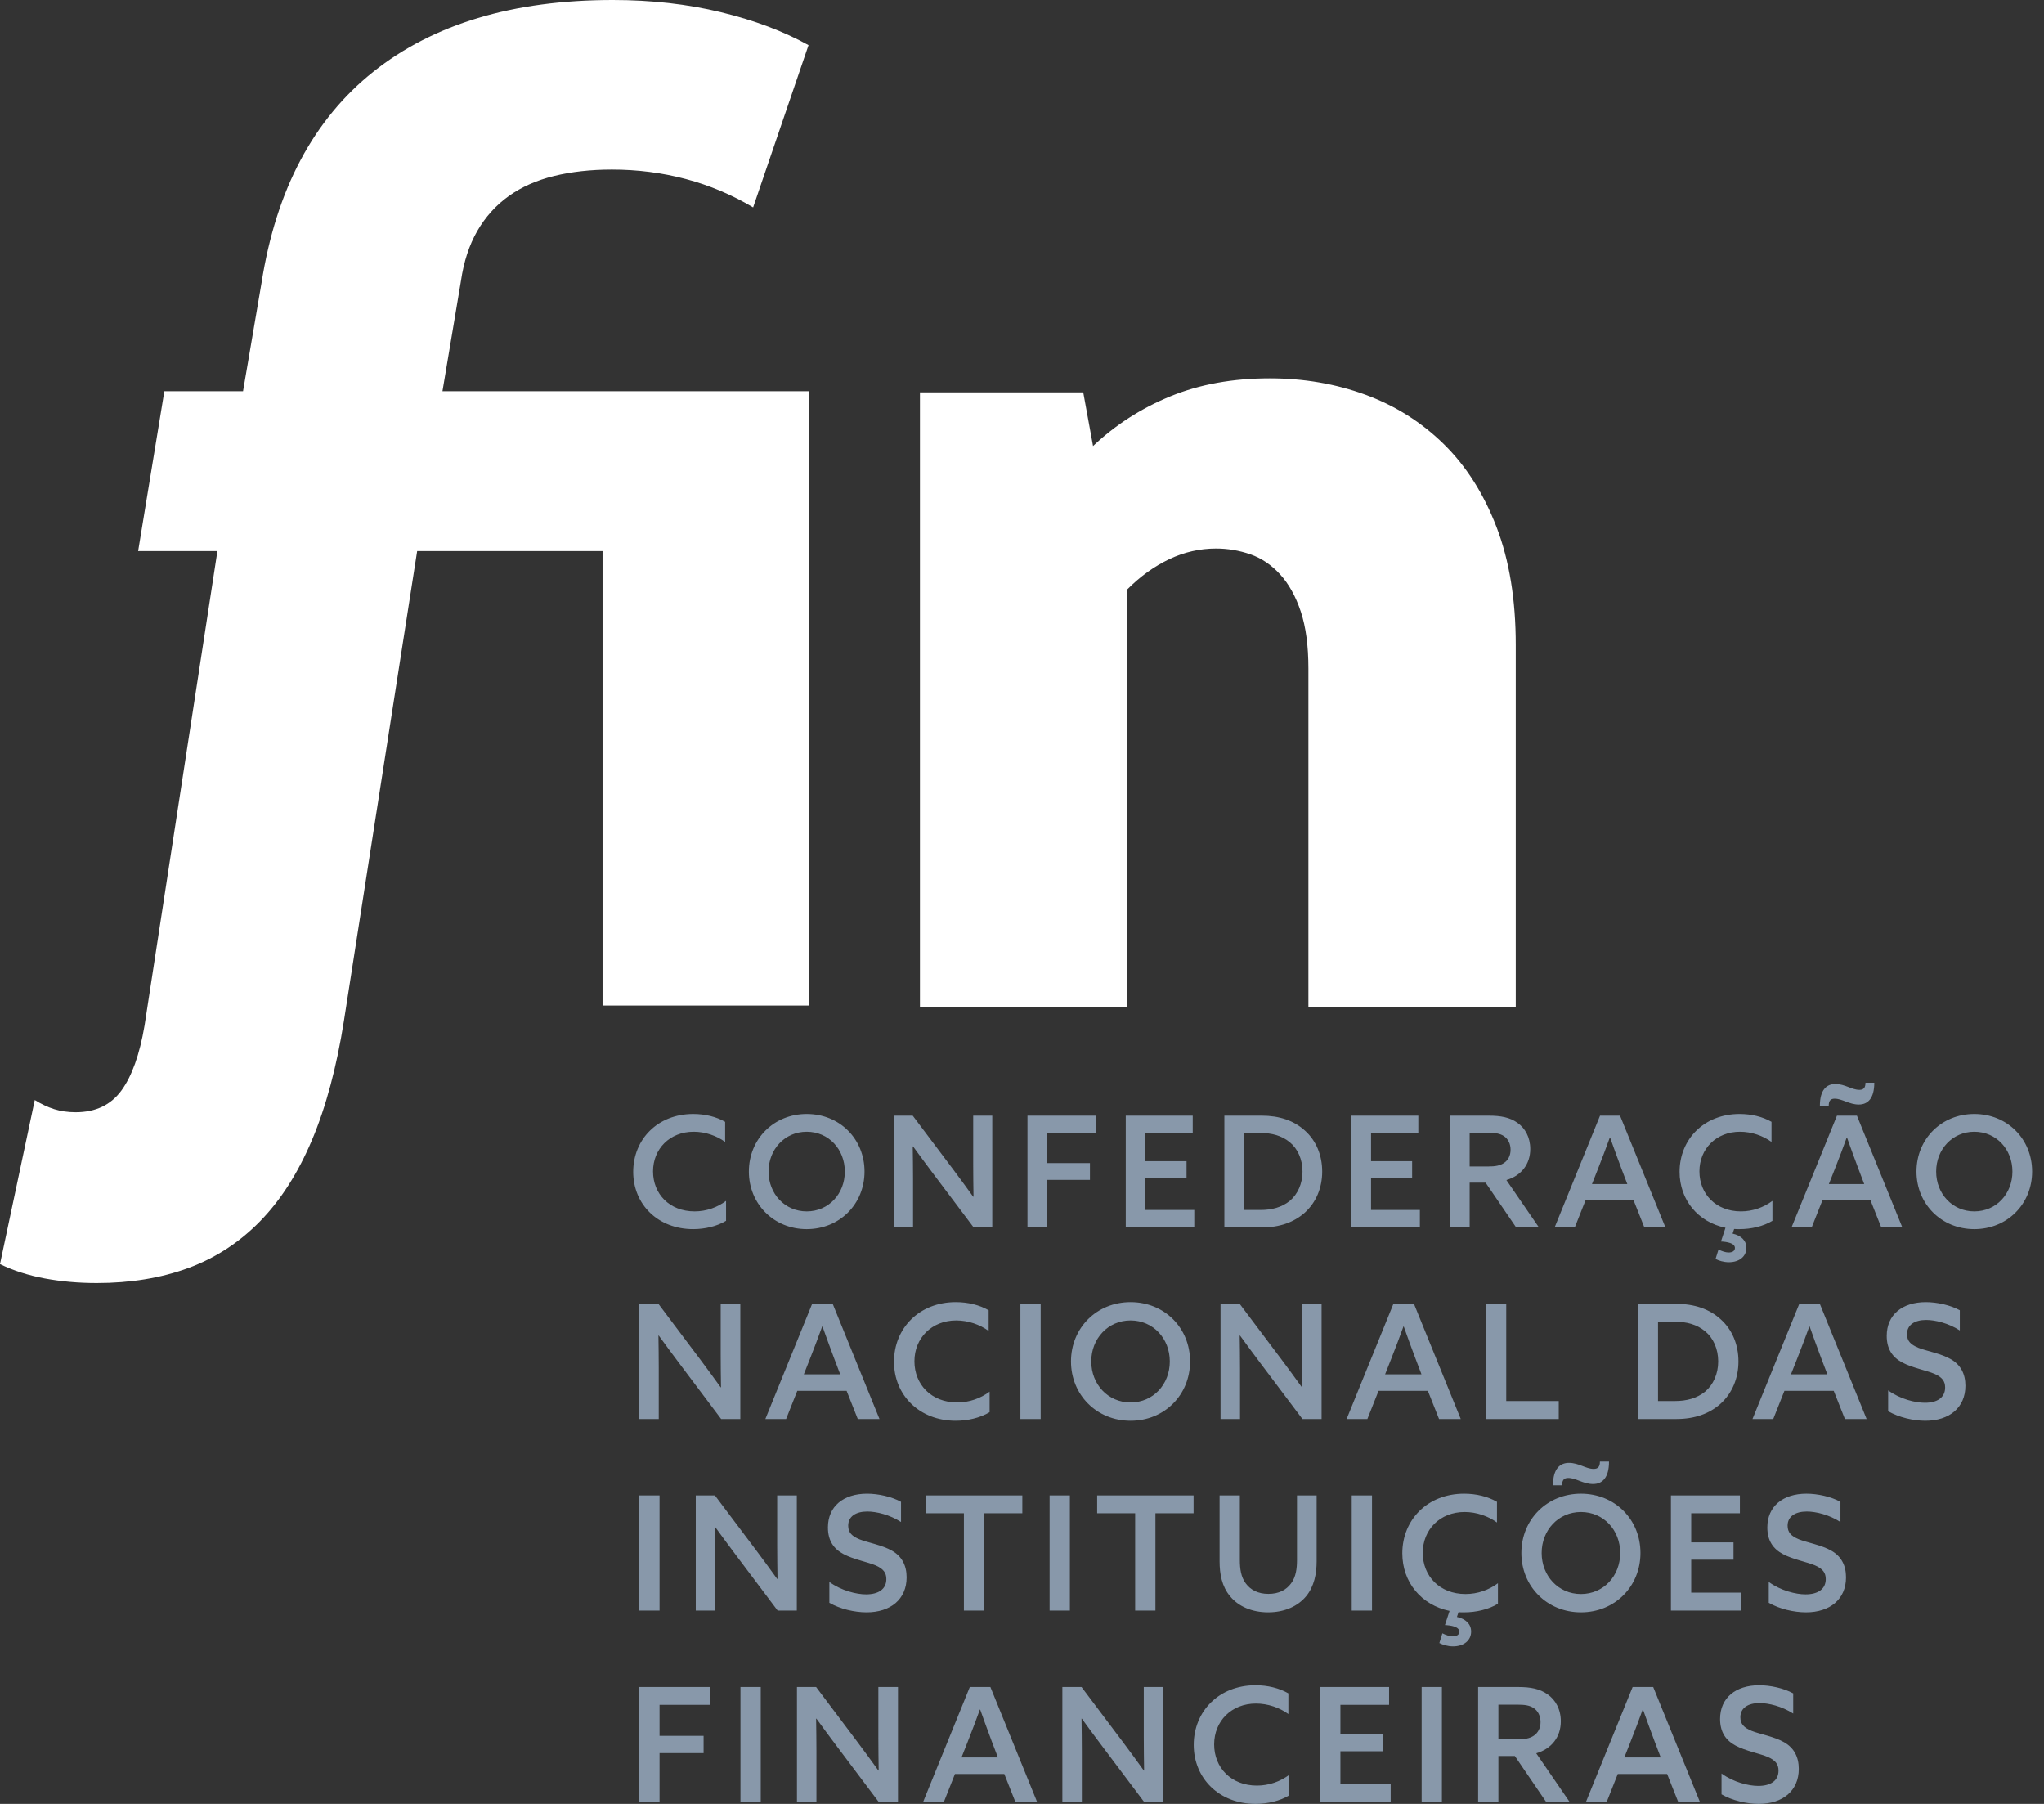 <svg width="136" height="120" viewBox="0 0 136 120" fill="none" xmlns="http://www.w3.org/2000/svg">
<rect x="0" y="0" width="136" height="120" fill="#333333" stroke="none"/>
<path d="M9.191 36.657L10.935 26.026H16.17L17.399 18.828C17.886 15.717 18.751 12.992 19.996 10.652C21.24 8.312 22.856 6.35 24.845 4.768C26.833 3.185 29.152 1.996 31.804 1.197C34.455 0.4 37.444 0 40.771 0C43.341 0 45.742 0.271 47.974 0.812C50.205 1.353 52.146 2.084 53.796 3.003L50.11 13.796C48.706 12.958 47.214 12.329 45.634 11.909C44.054 11.49 42.414 11.28 40.713 11.28C39.308 11.28 38.026 11.423 36.864 11.707C35.703 11.99 34.697 12.437 33.846 13.046C32.996 13.654 32.301 14.425 31.761 15.358C31.22 16.292 30.856 17.408 30.667 18.706L29.439 26.026H53.806V66.892H40.092V36.657H27.756L22.885 67.901C22.399 70.985 21.69 73.629 20.759 75.834C19.827 78.039 18.673 79.844 17.295 81.251C15.918 82.657 14.325 83.692 12.516 84.356C10.707 85.018 8.681 85.35 6.44 85.35C5.226 85.35 4.071 85.248 2.977 85.045C1.884 84.842 0.892 84.524 0 84.091L2.313 73.176C2.746 73.446 3.179 73.649 3.611 73.785C4.045 73.92 4.518 73.988 5.031 73.988C6.357 73.988 7.371 73.507 8.075 72.547C8.778 71.587 9.292 70.147 9.617 68.226L14.466 36.657H9.191ZM61.21 26.1H72.075L72.727 29.671C74.213 28.265 75.928 27.162 77.873 26.364C79.819 25.566 82.021 25.167 84.48 25.167C86.749 25.167 88.877 25.532 90.862 26.262C92.848 26.993 94.585 28.088 96.071 29.549C97.557 31.01 98.725 32.85 99.576 35.068C100.427 37.286 100.853 39.896 100.853 42.899V66.966H87.057V44.481C87.057 42.967 86.888 41.702 86.551 40.687C86.214 39.673 85.756 38.848 85.177 38.212C84.597 37.577 83.936 37.131 83.195 36.873C82.453 36.617 81.692 36.488 80.91 36.488C79.831 36.488 78.793 36.725 77.796 37.198C76.798 37.672 75.868 38.341 75.006 39.206V66.966H61.21V26.1Z" fill="white"/>
<path d="M42.131 77.955C42.131 75.787 43.761 74.103 46.123 74.103C46.917 74.103 47.66 74.287 48.248 74.626V75.962C47.68 75.551 46.927 75.284 46.154 75.284C44.565 75.284 43.451 76.424 43.451 77.924C43.451 79.424 44.544 80.585 46.216 80.585C47 80.585 47.732 80.318 48.309 79.886V81.212C47.701 81.581 46.896 81.766 46.123 81.766C43.781 81.766 42.131 80.123 42.131 77.955ZM49.827 77.935C49.827 75.767 51.487 74.103 53.674 74.103C55.871 74.103 57.522 75.767 57.522 77.935C57.522 80.092 55.871 81.766 53.674 81.766C51.487 81.766 49.827 80.092 49.827 77.935ZM51.137 77.935C51.137 79.414 52.22 80.585 53.674 80.585C55.139 80.585 56.211 79.414 56.211 77.935C56.211 76.455 55.139 75.284 53.674 75.284C52.22 75.284 51.137 76.455 51.137 77.935ZM60.751 78.397C60.751 77.678 60.74 76.948 60.73 76.26H60.751C61.194 76.876 61.648 77.482 62.102 78.089L64.784 81.653H66.022V74.216H64.753V77.462C64.753 78.181 64.763 78.921 64.774 79.609H64.753C64.31 78.993 63.866 78.386 63.412 77.781L60.73 74.216H59.492V81.653H60.751V78.397ZM72.521 77.37H69.674V75.366H72.934V74.216H68.364V81.653H69.674V78.489H72.521V77.37ZM79.463 80.492H76.214V78.366H78.948V77.246H76.214V75.366H79.36V74.216H74.904V81.653H79.463V80.492ZM83.961 81.653H81.465V74.216H83.961C85.106 74.216 86.086 74.534 86.829 75.212C87.572 75.88 87.974 76.846 87.974 77.935C87.974 79.013 87.572 79.979 86.829 80.657C86.086 81.324 85.117 81.653 83.961 81.653ZM83.858 80.492C84.621 80.492 85.282 80.318 85.818 79.886C86.344 79.445 86.664 78.736 86.664 77.935C86.664 77.123 86.344 76.414 85.818 75.983C85.282 75.541 84.621 75.366 83.858 75.366H82.775V80.492H83.858ZM94.473 80.492H91.224V78.366H93.958V77.246H91.224V75.366H94.37V74.216H89.914V81.653H94.473V80.492ZM97.785 81.653H96.475V74.216H99.064C99.858 74.216 100.456 74.329 100.962 74.688C101.467 75.037 101.818 75.644 101.818 76.435C101.818 77.442 101.22 78.212 100.229 78.5L102.396 81.653H100.879L98.847 78.674H97.785V81.653ZM97.785 77.596H99.023C99.477 77.596 99.807 77.544 100.075 77.359C100.353 77.174 100.508 76.856 100.508 76.486C100.508 76.085 100.343 75.767 100.075 75.582C99.807 75.397 99.477 75.356 99.012 75.356H97.785V77.596ZM104.779 81.653H103.438L106.46 74.216H107.791L110.813 81.653H109.41L108.688 79.835H105.501L104.779 81.653ZM105.924 78.767H108.275L107.883 77.739C107.636 77.082 107.337 76.26 107.131 75.674H107.11C106.893 76.281 106.594 77.072 106.326 77.75L105.924 78.767ZM114.806 81.674L114.507 82.588C114.899 82.609 115.435 82.691 115.435 83.019C115.435 83.225 115.249 83.318 115.022 83.318C114.806 83.318 114.568 83.235 114.341 83.122L114.146 83.749C114.362 83.862 114.682 83.965 115.033 83.965C115.724 83.965 116.198 83.585 116.198 83.01C116.198 82.516 115.837 82.188 115.28 82.064L115.383 81.756C115.497 81.766 115.621 81.766 115.744 81.766C116.518 81.766 117.322 81.581 117.931 81.212V79.886C117.353 80.318 116.621 80.585 115.837 80.585C114.166 80.585 113.073 79.424 113.073 77.924C113.073 76.424 114.187 75.284 115.775 75.284C116.549 75.284 117.302 75.551 117.869 75.962V74.626C117.282 74.287 116.538 74.103 115.744 74.103C113.382 74.103 111.753 75.787 111.753 77.955C111.753 79.815 112.97 81.294 114.806 81.674ZM126.575 81.653H125.173L124.451 79.835H121.263L120.541 81.653H119.2L122.223 74.216H123.553L126.575 81.653ZM124.038 78.767L123.646 77.739C123.399 77.082 123.099 76.26 122.893 75.674H122.872C122.656 76.281 122.357 77.072 122.088 77.75L121.686 78.767H124.038ZM122.068 73.086C122.573 73.086 123.037 73.476 123.677 73.476C124.265 73.476 124.708 73.086 124.708 72.027H124.121C124.121 72.346 124.007 72.5 123.718 72.5C123.213 72.5 122.759 72.11 122.119 72.11C121.531 72.11 121.088 72.5 121.088 73.558H121.676C121.676 73.24 121.789 73.086 122.068 73.086ZM135.21 77.935C135.21 80.092 133.559 81.766 131.362 81.766C129.176 81.766 127.515 80.092 127.515 77.935C127.515 75.767 129.176 74.103 131.362 74.103C133.559 74.103 135.21 75.767 135.21 77.935ZM133.9 77.935C133.9 76.455 132.827 75.284 131.362 75.284C129.908 75.284 128.825 76.455 128.825 77.935C128.825 79.414 129.908 80.585 131.362 80.585C132.827 80.585 133.9 79.414 133.9 77.935ZM47.983 94.397H49.258V86.737H47.952V90.081C47.952 90.821 47.962 91.583 47.973 92.291H47.952C47.495 91.657 47.038 91.032 46.571 90.409L43.81 86.737H42.535V94.397H43.831V91.043C43.831 90.303 43.82 89.552 43.81 88.843H43.831C44.288 89.477 44.755 90.102 45.222 90.726L47.983 94.397ZM55.406 86.737L58.518 94.397H57.073L56.33 92.524H53.048L52.305 94.397H50.924L54.036 86.737H55.406ZM55.502 90.366C55.247 89.689 54.939 88.843 54.726 88.24H54.705C54.482 88.864 54.174 89.678 53.898 90.377L53.484 91.424H55.905L55.502 90.366ZM65.845 93.942V92.577C65.25 93.021 64.496 93.296 63.689 93.296C61.969 93.296 60.843 92.101 60.843 90.556C60.843 89.012 61.99 87.838 63.625 87.838C64.422 87.838 65.197 88.113 65.781 88.536V87.161C65.176 86.812 64.411 86.621 63.593 86.621C61.162 86.621 59.483 88.356 59.483 90.588C59.483 92.82 61.182 94.513 63.593 94.513C64.39 94.513 65.218 94.322 65.845 93.942ZM67.894 94.397H69.243V86.737H67.894V94.397ZM75.222 86.621C77.484 86.621 79.183 88.335 79.183 90.567C79.183 92.789 77.484 94.513 75.222 94.513C72.97 94.513 71.26 92.789 71.26 90.567C71.26 88.335 72.97 86.621 75.222 86.621ZM75.222 87.838C73.724 87.838 72.609 89.044 72.609 90.567C72.609 92.091 73.724 93.296 75.222 93.296C76.73 93.296 77.834 92.091 77.834 90.567C77.834 89.044 76.73 87.838 75.222 87.838ZM82.506 91.043C82.506 90.303 82.495 89.552 82.485 88.843H82.506C82.963 89.477 83.43 90.102 83.897 90.726L86.659 94.397H87.933V86.737H86.627V90.081C86.627 90.821 86.638 91.583 86.648 92.291H86.627C86.17 91.657 85.713 91.032 85.246 90.409L82.485 86.737H81.21V94.397H82.506V91.043ZM90.98 94.397H89.599L92.711 86.737H94.081L97.193 94.397H95.749L95.005 92.524H91.723L90.98 94.397ZM92.159 91.424H94.58L94.177 90.366C93.922 89.689 93.614 88.843 93.401 88.24H93.38C93.157 88.864 92.849 89.678 92.573 90.377L92.159 91.424ZM98.87 86.737V94.397H103.713V93.201H100.219V86.737H98.87ZM108.969 86.737H111.539C112.718 86.737 113.727 87.066 114.491 87.764C115.256 88.451 115.67 89.446 115.67 90.567C115.67 91.678 115.256 92.672 114.491 93.371C113.727 94.058 112.729 94.397 111.539 94.397H108.969V86.737ZM110.318 93.201H111.433C112.219 93.201 112.898 93.021 113.451 92.577C113.993 92.122 114.322 91.392 114.322 90.567C114.322 89.731 113.993 89.001 113.451 88.557C112.898 88.102 112.219 87.922 111.433 87.922H110.318V93.201ZM121.086 86.737L124.198 94.397H122.753L122.01 92.524H118.728L117.985 94.397H116.604L119.716 86.737H121.086ZM121.181 90.366C120.926 89.689 120.618 88.843 120.406 88.24H120.385C120.162 88.864 119.854 89.678 119.578 90.377L119.164 91.424H121.585L121.181 90.366ZM129.804 90.419C129.156 90.038 128.158 89.869 127.638 89.657C127.128 89.446 126.884 89.202 126.884 88.748C126.884 88.134 127.394 87.806 128.158 87.806C128.763 87.806 129.645 88.018 130.399 88.504V87.161C129.762 86.812 128.87 86.621 128.137 86.621C126.576 86.621 125.535 87.457 125.535 88.864C125.535 89.742 125.917 90.292 126.576 90.641C127.224 90.99 128.201 91.17 128.711 91.392C129.22 91.614 129.422 91.879 129.422 92.302C129.422 92.968 128.901 93.317 128.073 93.317C127.436 93.317 126.427 93.074 125.63 92.492V93.878C126.342 94.291 127.308 94.513 128.105 94.513C129.698 94.513 130.771 93.645 130.771 92.186C130.771 91.392 130.452 90.789 129.804 90.419ZM42.535 107.14H43.884V99.481H42.535V107.14ZM51.711 102.824C51.711 103.564 51.722 104.326 51.732 105.035H51.711C51.254 104.4 50.797 103.775 50.33 103.152L47.569 99.481H46.294V107.14H47.59V103.786C47.59 103.046 47.58 102.295 47.569 101.586H47.59C48.047 102.22 48.514 102.845 48.981 103.469L51.742 107.14H53.017V99.481H51.711V102.824ZM59.357 103.162C58.709 102.781 57.71 102.612 57.19 102.4C56.68 102.189 56.436 101.946 56.436 101.491C56.436 100.877 56.945 100.549 57.71 100.549C58.316 100.549 59.197 100.761 59.951 101.247V99.904C59.314 99.555 58.422 99.364 57.689 99.364C56.128 99.364 55.087 100.2 55.087 101.607C55.087 102.485 55.469 103.035 56.128 103.384C56.776 103.734 57.752 103.913 58.263 104.135C58.772 104.357 58.974 104.622 58.974 105.045C58.974 105.711 58.454 106.061 57.625 106.061C56.988 106.061 55.979 105.817 55.183 105.235V106.621C55.894 107.034 56.86 107.256 57.657 107.256C59.25 107.256 60.323 106.389 60.323 104.929C60.323 104.135 60.004 103.532 59.357 103.162ZM65.484 107.14V100.665H68.022V99.481H61.607V100.665H64.135V107.14H65.484ZM71.186 99.481H69.837V107.14H71.186V99.481ZM73.001 100.665H75.529V107.14H76.878V100.665H79.416V99.481H73.001V100.665ZM86.297 103.775C86.297 104.357 86.223 104.908 85.904 105.331C85.586 105.765 85.097 106.029 84.396 106.029C83.706 106.029 83.207 105.765 82.888 105.331C82.57 104.908 82.495 104.357 82.495 103.775V99.481H81.147V103.86C81.147 104.696 81.295 105.532 81.847 106.188C82.389 106.854 83.292 107.256 84.375 107.256C85.48 107.256 86.361 106.843 86.903 106.188C87.444 105.532 87.604 104.686 87.604 103.86V99.481H86.297V103.775ZM89.939 107.14H91.288V99.481H89.939V107.14ZM96.938 107.563L97.044 107.246C97.161 107.256 97.288 107.256 97.416 107.256C98.212 107.256 99.041 107.066 99.667 106.685V105.32C99.072 105.765 98.318 106.039 97.511 106.039C95.791 106.039 94.665 104.844 94.665 103.3C94.665 101.755 95.812 100.581 97.447 100.581C98.244 100.581 99.019 100.856 99.603 101.279V99.904C98.998 99.555 98.233 99.364 97.416 99.364C94.983 99.364 93.305 101.099 93.305 103.332C93.305 105.246 94.559 106.769 96.449 107.161L96.141 108.102C96.545 108.124 97.097 108.208 97.097 108.547C97.097 108.758 96.906 108.854 96.672 108.854C96.449 108.854 96.205 108.769 95.971 108.653L95.769 109.298C95.993 109.414 96.322 109.52 96.683 109.52C97.394 109.52 97.883 109.128 97.883 108.536C97.883 108.028 97.511 107.69 96.938 107.563ZM104.339 98.317C104.859 98.317 105.337 98.719 105.996 98.719C106.601 98.719 107.058 98.317 107.058 97.227H106.452C106.452 97.555 106.335 97.714 106.038 97.714C105.518 97.714 105.051 97.312 104.392 97.312C103.787 97.312 103.33 97.714 103.33 98.804H103.935C103.935 98.476 104.052 98.317 104.339 98.317ZM105.189 107.256C102.937 107.256 101.227 105.532 101.227 103.31C101.227 101.078 102.937 99.364 105.189 99.364C107.451 99.364 109.15 101.078 109.15 103.31C109.15 105.532 107.451 107.256 105.189 107.256ZM107.802 103.31C107.802 101.787 106.697 100.581 105.189 100.581C103.691 100.581 102.576 101.787 102.576 103.31C102.576 104.834 103.691 106.039 105.189 106.039C106.697 106.039 107.802 104.834 107.802 103.31ZM115.766 100.665V99.481H111.177V107.14H115.872V105.944H112.527V103.754H115.341V102.601H112.527V100.665H115.766ZM121.861 103.162C121.213 102.781 120.215 102.612 119.694 102.4C119.185 102.189 118.94 101.946 118.94 101.491C118.94 100.877 119.45 100.549 120.215 100.549C120.82 100.549 121.702 100.761 122.456 101.247V99.904C121.818 99.555 120.926 99.364 120.193 99.364C118.632 99.364 117.591 100.2 117.591 101.607C117.591 102.485 117.974 103.035 118.632 103.384C119.28 103.734 120.257 103.913 120.767 104.135C121.277 104.357 121.479 104.622 121.479 105.045C121.479 105.711 120.958 106.061 120.13 106.061C119.492 106.061 118.484 105.817 117.687 105.235V106.621C118.399 107.034 119.365 107.256 120.162 107.256C121.755 107.256 122.827 106.389 122.827 104.929C122.827 104.135 122.509 103.532 121.861 103.162ZM42.535 119.883H43.884V116.624H46.815V115.472H43.884V113.409H47.24V112.224H42.535V119.883ZM49.268 119.883H50.617V112.224H49.268V119.883ZM58.443 115.567C58.443 116.307 58.454 117.069 58.464 117.778H58.443C57.986 117.143 57.53 116.519 57.062 115.895L54.301 112.224H53.027V119.883H54.322V116.53C54.322 115.789 54.312 115.038 54.301 114.329H54.322C54.779 114.964 55.247 115.588 55.714 116.212L58.475 119.883H59.749V112.224H58.443V115.567ZM65.897 112.224L69.01 119.883H67.565L66.822 118.01H63.54L62.796 119.883H61.416L64.528 112.224H65.897ZM65.993 115.852C65.739 115.175 65.43 114.329 65.218 113.726H65.197C64.974 114.35 64.666 115.165 64.389 115.863L63.975 116.91H66.397L65.993 115.852ZM76.103 115.567C76.103 116.307 76.114 117.069 76.124 117.778H76.103C75.646 117.143 75.19 116.519 74.722 115.895L71.961 112.224H70.686V119.883H71.982V116.53C71.982 115.789 71.972 115.038 71.961 114.329H71.982C72.439 114.964 72.906 115.588 73.374 116.212L76.135 119.883H77.41V112.224H76.103V115.567ZM80.785 116.043C80.785 114.498 81.933 113.324 83.568 113.324C84.365 113.324 85.14 113.599 85.724 114.022V112.647C85.119 112.298 84.354 112.107 83.536 112.107C81.104 112.107 79.426 113.843 79.426 116.075C79.426 118.307 81.126 119.999 83.536 119.999C84.333 119.999 85.161 119.809 85.788 119.428V118.063C85.193 118.508 84.439 118.783 83.632 118.783C81.911 118.783 80.785 117.587 80.785 116.043ZM89.186 116.498H92V115.344H89.186V113.409H92.425V112.224H87.837V119.883H92.531V118.688H89.186V116.498ZM94.591 119.883H95.939V112.224H94.591V119.883ZM102.215 116.635L104.446 119.883H102.884L100.792 116.815H99.698V119.883H98.349V112.224H101.015C101.833 112.224 102.449 112.34 102.969 112.711C103.49 113.07 103.851 113.694 103.851 114.509C103.851 115.546 103.235 116.339 102.215 116.635ZM102.056 115.461C102.343 115.27 102.502 114.943 102.502 114.562C102.502 114.149 102.332 113.821 102.056 113.631C101.78 113.441 101.44 113.398 100.962 113.398H99.698V115.704H100.973C101.44 115.704 101.78 115.651 102.056 115.461ZM109.999 112.224L113.111 119.883H111.667L110.923 118.01H107.641L106.898 119.883H105.517L108.629 112.224H109.999ZM110.095 115.852C109.84 115.175 109.532 114.329 109.319 113.726H109.298C109.075 114.35 108.767 115.165 108.491 115.863L108.077 116.91H110.498L110.095 115.852ZM118.718 115.905C118.07 115.524 117.072 115.355 116.551 115.144C116.041 114.932 115.797 114.689 115.797 114.234C115.797 113.62 116.307 113.292 117.072 113.292C117.677 113.292 118.559 113.504 119.313 113.99V112.647C118.675 112.298 117.783 112.107 117.05 112.107C115.489 112.107 114.448 112.943 114.448 114.35C114.448 115.229 114.831 115.778 115.489 116.127C116.137 116.477 117.114 116.657 117.624 116.878C118.134 117.101 118.335 117.365 118.335 117.788C118.335 118.455 117.815 118.804 116.987 118.804C116.349 118.804 115.34 118.561 114.544 117.979V119.365C115.256 119.777 116.222 119.999 117.018 119.999C118.611 119.999 119.684 119.132 119.684 117.672C119.684 116.878 119.366 116.276 118.718 115.905Z" fill="#8898AA"/>
</svg>
